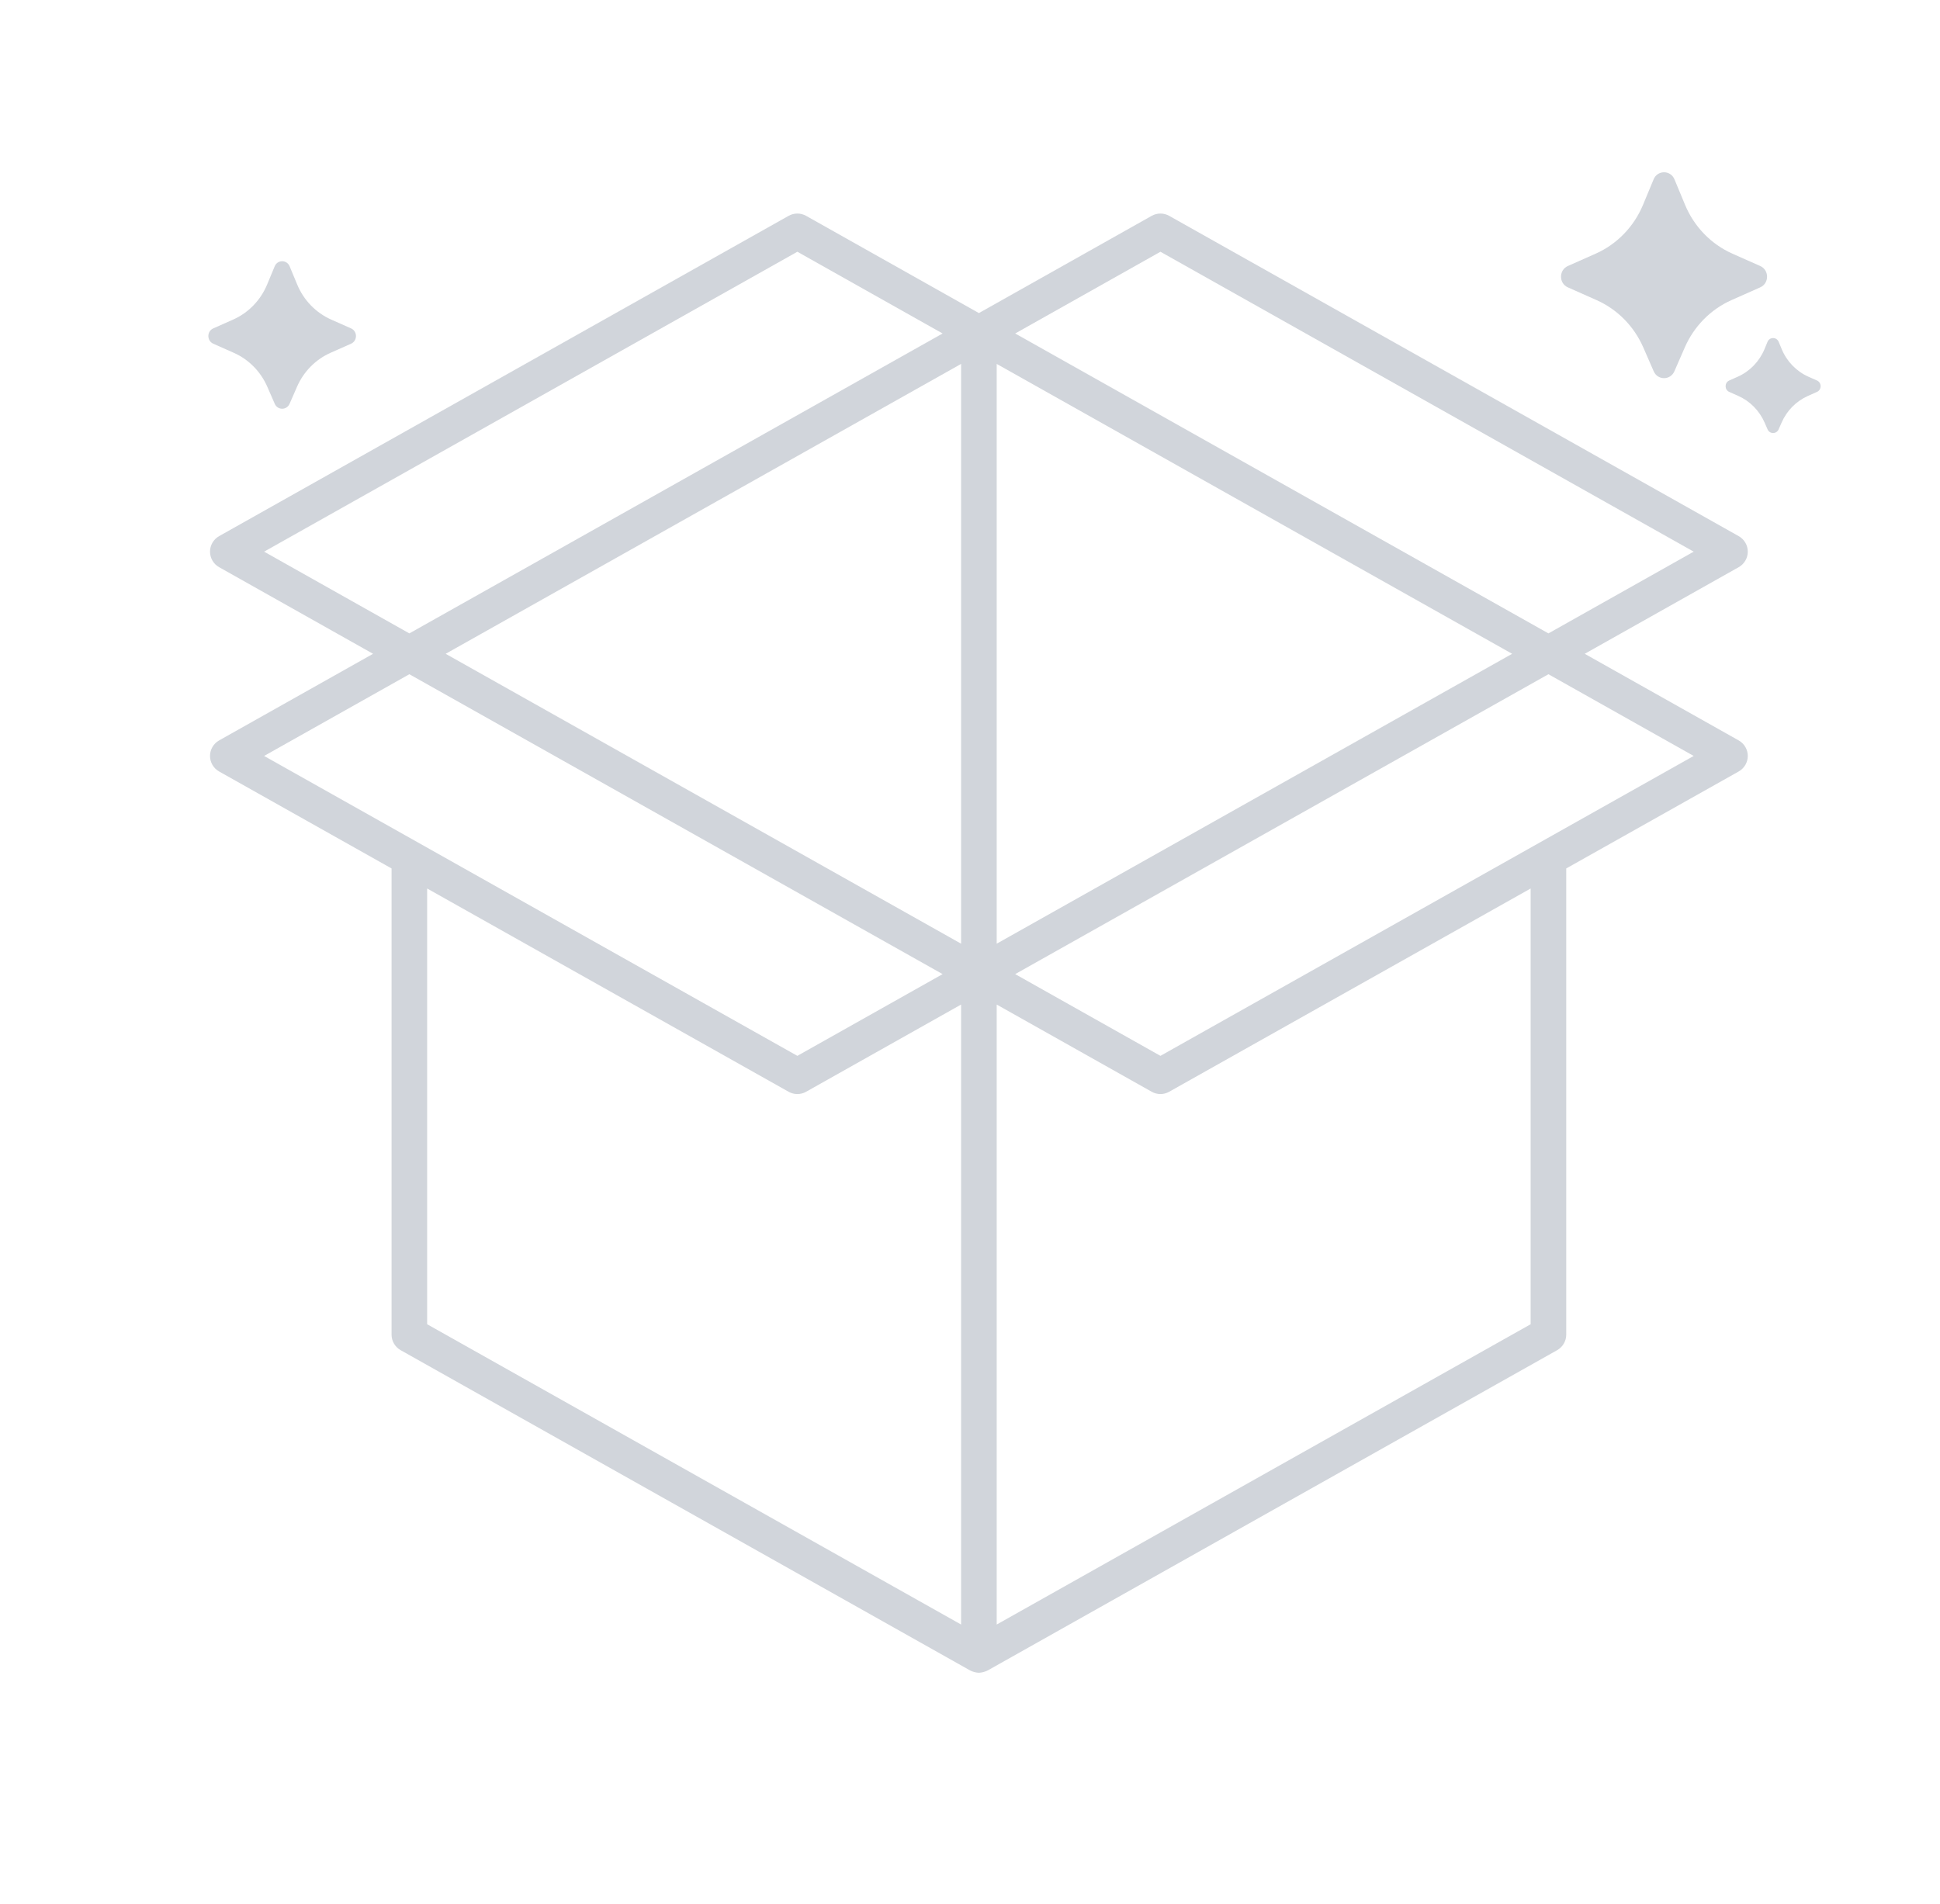 <svg width="109" height="107" viewBox="0 0 109 107" fill="none" xmlns="http://www.w3.org/2000/svg">
<path d="M97.69 41.608L89.039 36.74L97.69 31.872C97.845 31.785 97.973 31.658 98.063 31.505C98.153 31.352 98.2 31.177 98.2 31C98.2 30.823 98.153 30.648 98.063 30.495C97.973 30.342 97.845 30.215 97.69 30.128L65.69 12.128C65.54 12.044 65.372 12 65.2 12C65.028 12 64.86 12.044 64.71 12.128L55 17.593L45.29 12.128C45.14 12.044 44.972 12 44.8 12C44.628 12 44.46 12.044 44.31 12.128L12.31 30.128C12.155 30.215 12.027 30.342 11.937 30.495C11.847 30.648 11.8 30.823 11.8 31C11.8 31.177 11.847 31.352 11.937 31.505C12.027 31.658 12.155 31.785 12.31 31.872L20.961 36.74L12.31 41.608C12.155 41.695 12.027 41.822 11.937 41.975C11.847 42.128 11.8 42.303 11.8 42.48C11.8 42.657 11.847 42.832 11.937 42.985C12.027 43.138 12.155 43.265 12.31 43.352L22 48.802V75C22 75.177 22.047 75.352 22.137 75.505C22.227 75.658 22.355 75.784 22.51 75.872L54.51 93.872C54.662 93.949 54.829 93.993 55 94C55.17 93.992 55.337 93.948 55.49 93.872L87.49 75.872C87.645 75.784 87.773 75.658 87.863 75.505C87.953 75.352 88 75.177 88 75V48.802L97.69 43.352C97.845 43.265 97.973 43.138 98.063 42.985C98.153 42.832 98.2 42.657 98.2 42.48C98.2 42.303 98.153 42.128 98.063 41.975C97.973 41.822 97.845 41.695 97.69 41.608ZM54 53.03L25.04 36.74L54 20.45V53.03ZM56 20.45L84.96 36.74L56 53.03V20.45ZM65.2 14.147L95.161 31L87 35.593L57.039 18.74L65.2 14.147ZM44.8 14.147L52.961 18.74L30.49 31.38L23 35.593L14.839 31L44.8 14.147ZM23 37.888C33.578 43.838 28.975 41.248 52.961 54.74L44.8 59.333L14.839 42.48L23 37.888ZM24 49.929L44.31 61.352C44.46 61.436 44.628 61.48 44.8 61.48C44.972 61.48 45.14 61.436 45.29 61.352L54 56.45V91.29L24 74.415V49.929ZM86 49.929V74.415L56 91.29V56.45L64.71 61.351C64.86 61.435 65.028 61.48 65.2 61.48C65.372 61.48 65.54 61.435 65.69 61.351L86 49.929ZM65.2 59.333L57.039 54.74C83.786 39.695 76.111 44.013 87 37.888L95.161 42.48L65.2 59.333Z" fill="#D1D5DB"/>
<path d="M16.27 22.692L16.689 21.732C17.062 20.878 17.734 20.198 18.571 19.826L19.725 19.314C20.092 19.151 20.092 18.617 19.725 18.454L18.607 17.958C17.748 17.577 17.065 16.872 16.698 15.988L16.273 14.965C16.116 14.585 15.591 14.585 15.434 14.965L15.009 15.988C14.642 16.872 13.959 17.577 13.1 17.958L11.982 18.454C11.615 18.617 11.615 19.151 11.982 19.314L13.136 19.826C13.973 20.198 14.645 20.878 15.018 21.732L15.437 22.692C15.598 23.061 16.109 23.061 16.27 22.692Z" fill="#D1D5DB"/>
<g clip-path="url(#clip0_53_1185)">
<path d="M94.076 20.864L94.661 19.524C95.182 18.331 96.119 17.382 97.288 16.863L98.899 16.148C99.411 15.921 99.411 15.176 98.899 14.948L97.339 14.256C96.139 13.724 95.186 12.739 94.674 11.506L94.081 10.078C93.861 9.548 93.129 9.548 92.909 10.078L92.316 11.506C91.804 12.739 90.85 13.724 89.651 14.256L88.091 14.948C87.579 15.176 87.579 15.921 88.091 16.148L89.701 16.863C90.871 17.382 91.808 18.331 92.329 19.524L92.914 20.864C93.138 21.379 93.851 21.379 94.076 20.864ZM99.934 24.127L100.099 23.75C100.392 23.077 100.92 22.542 101.58 22.249L102.087 22.023C102.361 21.902 102.361 21.503 102.087 21.381L101.608 21.169C100.932 20.868 100.394 20.313 100.106 19.618L99.937 19.21C99.819 18.926 99.426 18.926 99.308 19.21L99.14 19.618C98.851 20.313 98.314 20.868 97.637 21.169L97.159 21.381C96.885 21.503 96.885 21.902 97.159 22.023L97.666 22.249C98.325 22.542 98.853 23.077 99.147 23.75L99.311 24.127C99.431 24.403 99.814 24.403 99.934 24.127Z" fill="#D1D5DB"/>
</g>
<defs>
<clipPath id="clip0_53_1185">
<rect width="16" height="16" fill="white" transform="translate(87 9)"/>
</clipPath>
</defs>
</svg>
